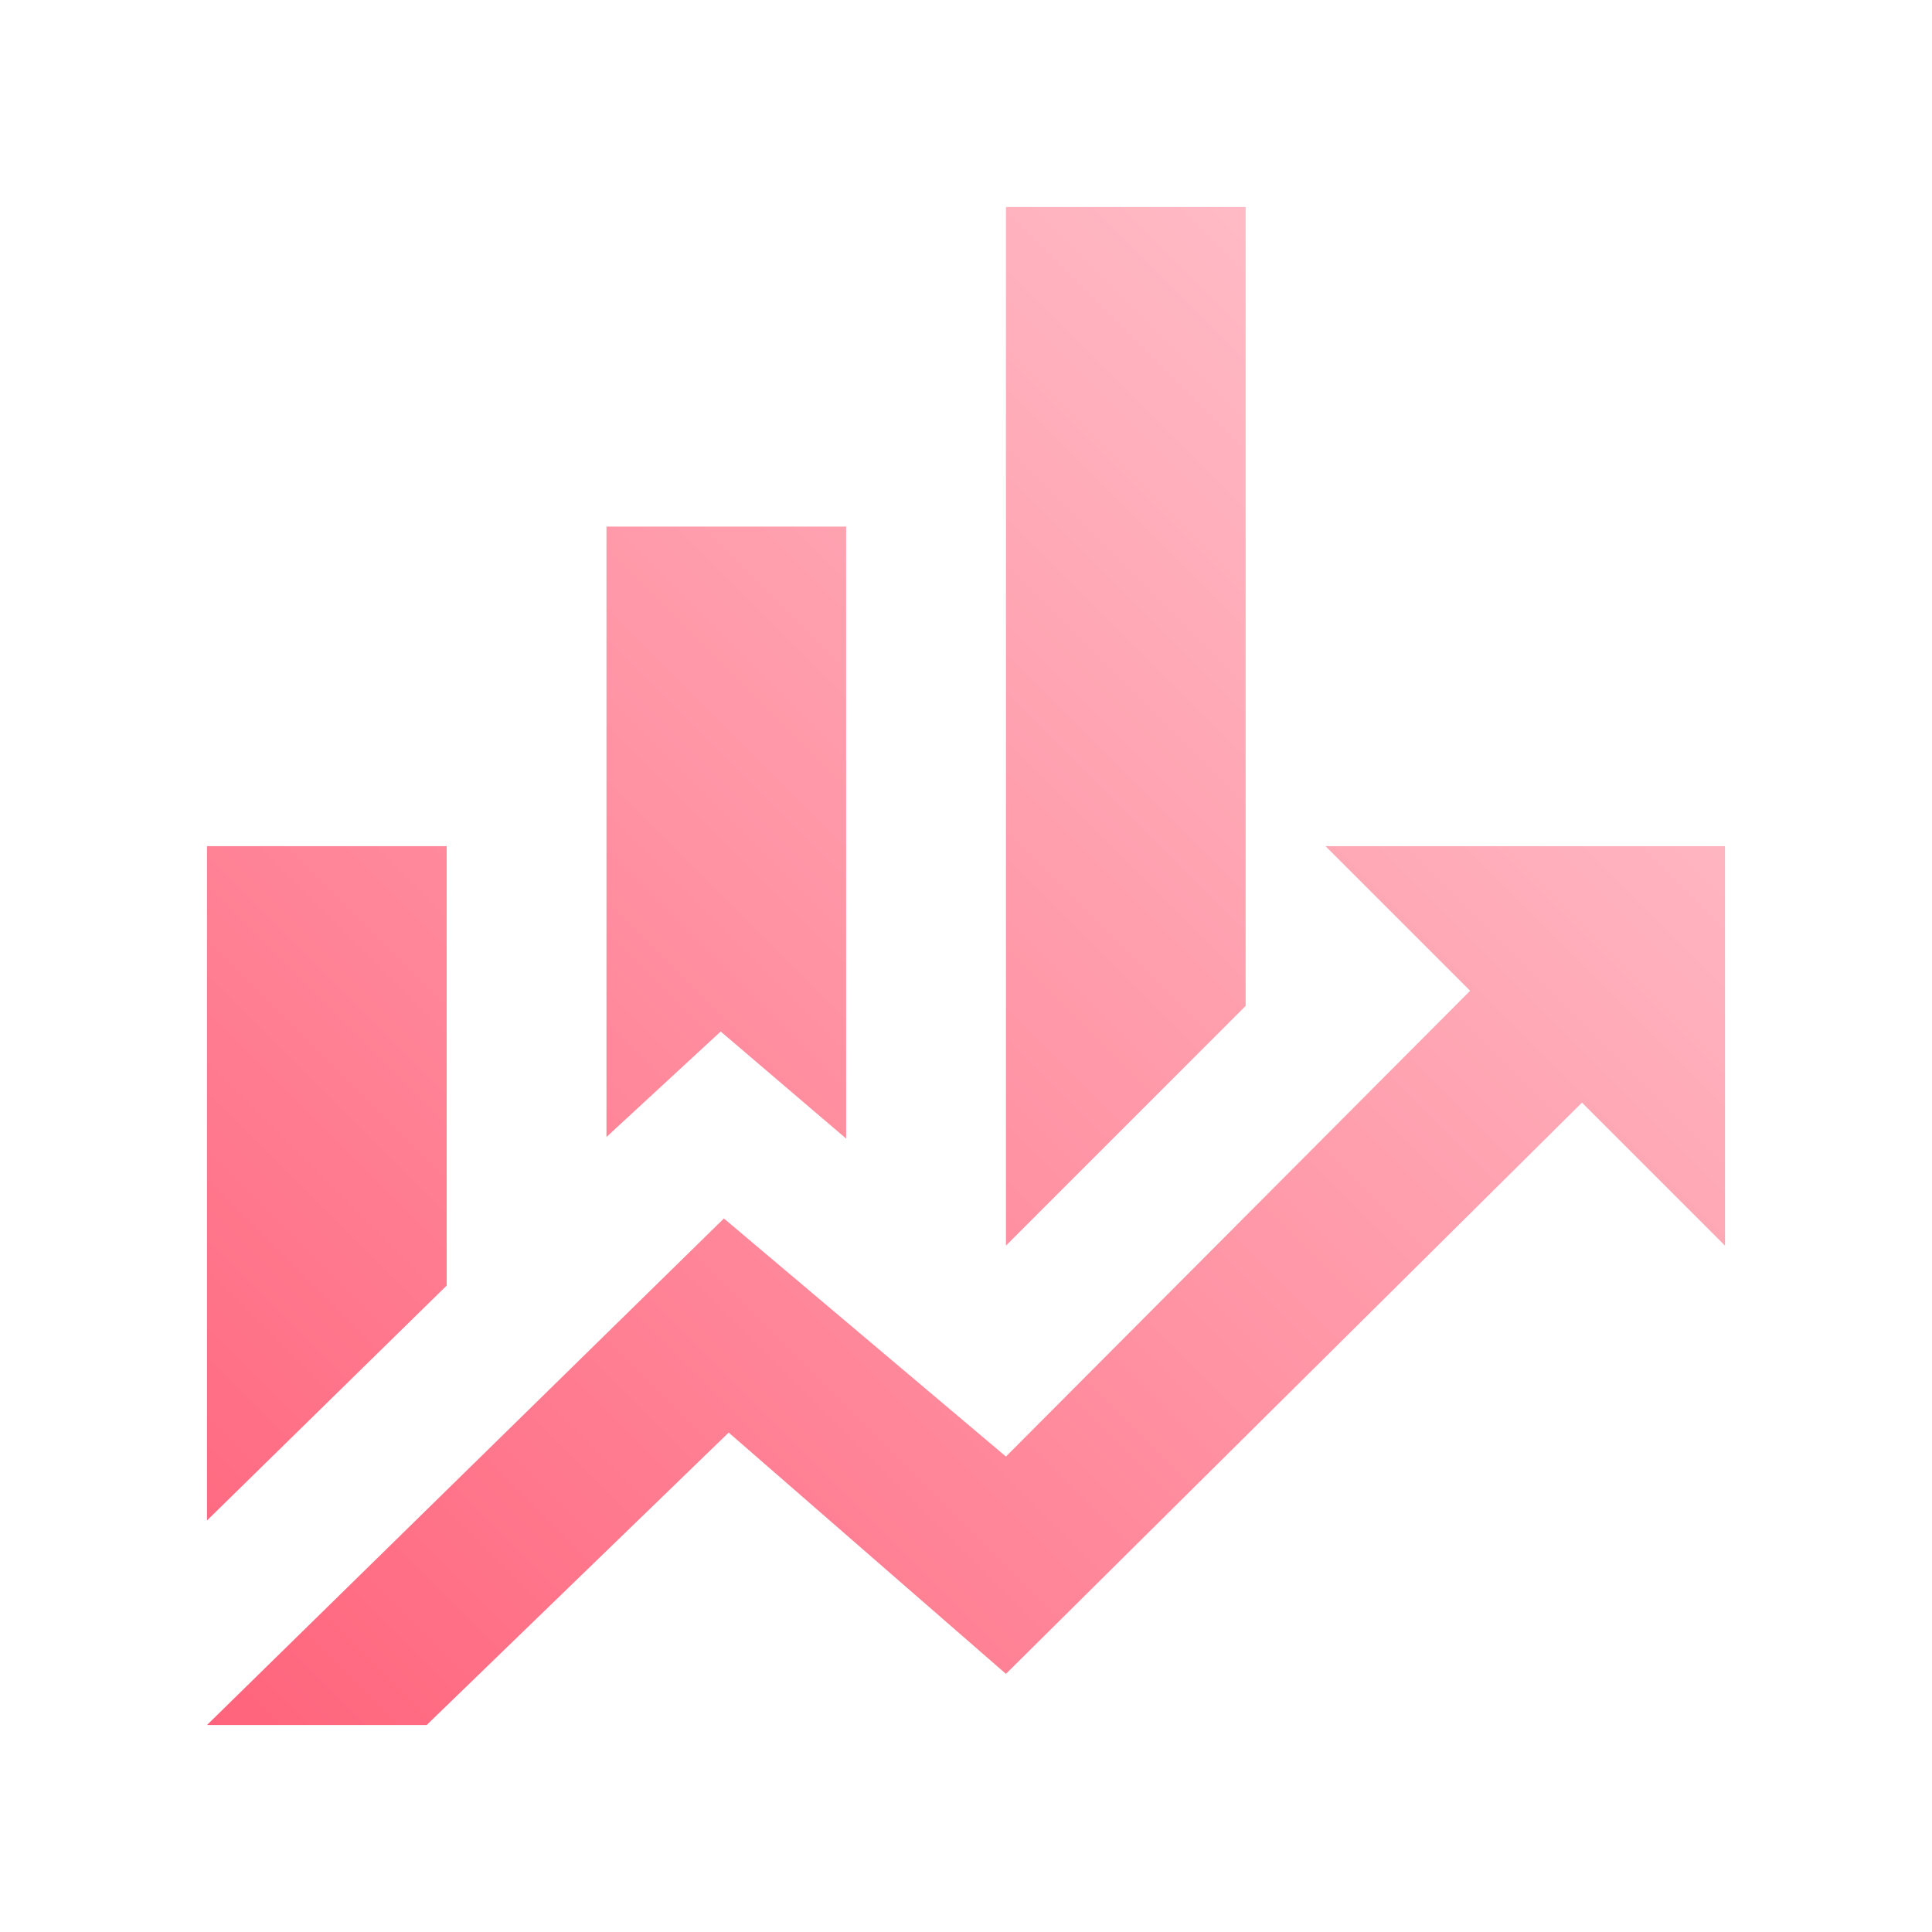 <?xml version="1.0" encoding="UTF-8"?>
<svg xmlns="http://www.w3.org/2000/svg" width="56" height="56" viewBox="0 0 56 56" fill="none">
  <path d="M12.947 37.263L6 44.072V24.526H12.947M24.526 33.002L20.89 29.899L17.579 32.956V15.263H24.526M36.105 29.158L29.158 36.105V6H36.105M42.613 28.718L38.421 24.526H50V36.105L45.855 31.96L29.158 48.518L21.122 41.524L12.368 50H6L20.983 35.318L29.158 42.219" fill="url(#paint0_linear_1864_150144)"></path>
  <defs>
    <linearGradient id="paint0_linear_1864_150144" x1="28" y1="-16" x2="-16" y2="28" gradientUnits="userSpaceOnUse">
      <stop stop-color="#FFCBD3"></stop>
      <stop offset="1" stop-color="#FF647C"></stop>
    </linearGradient>
  </defs>
</svg>
